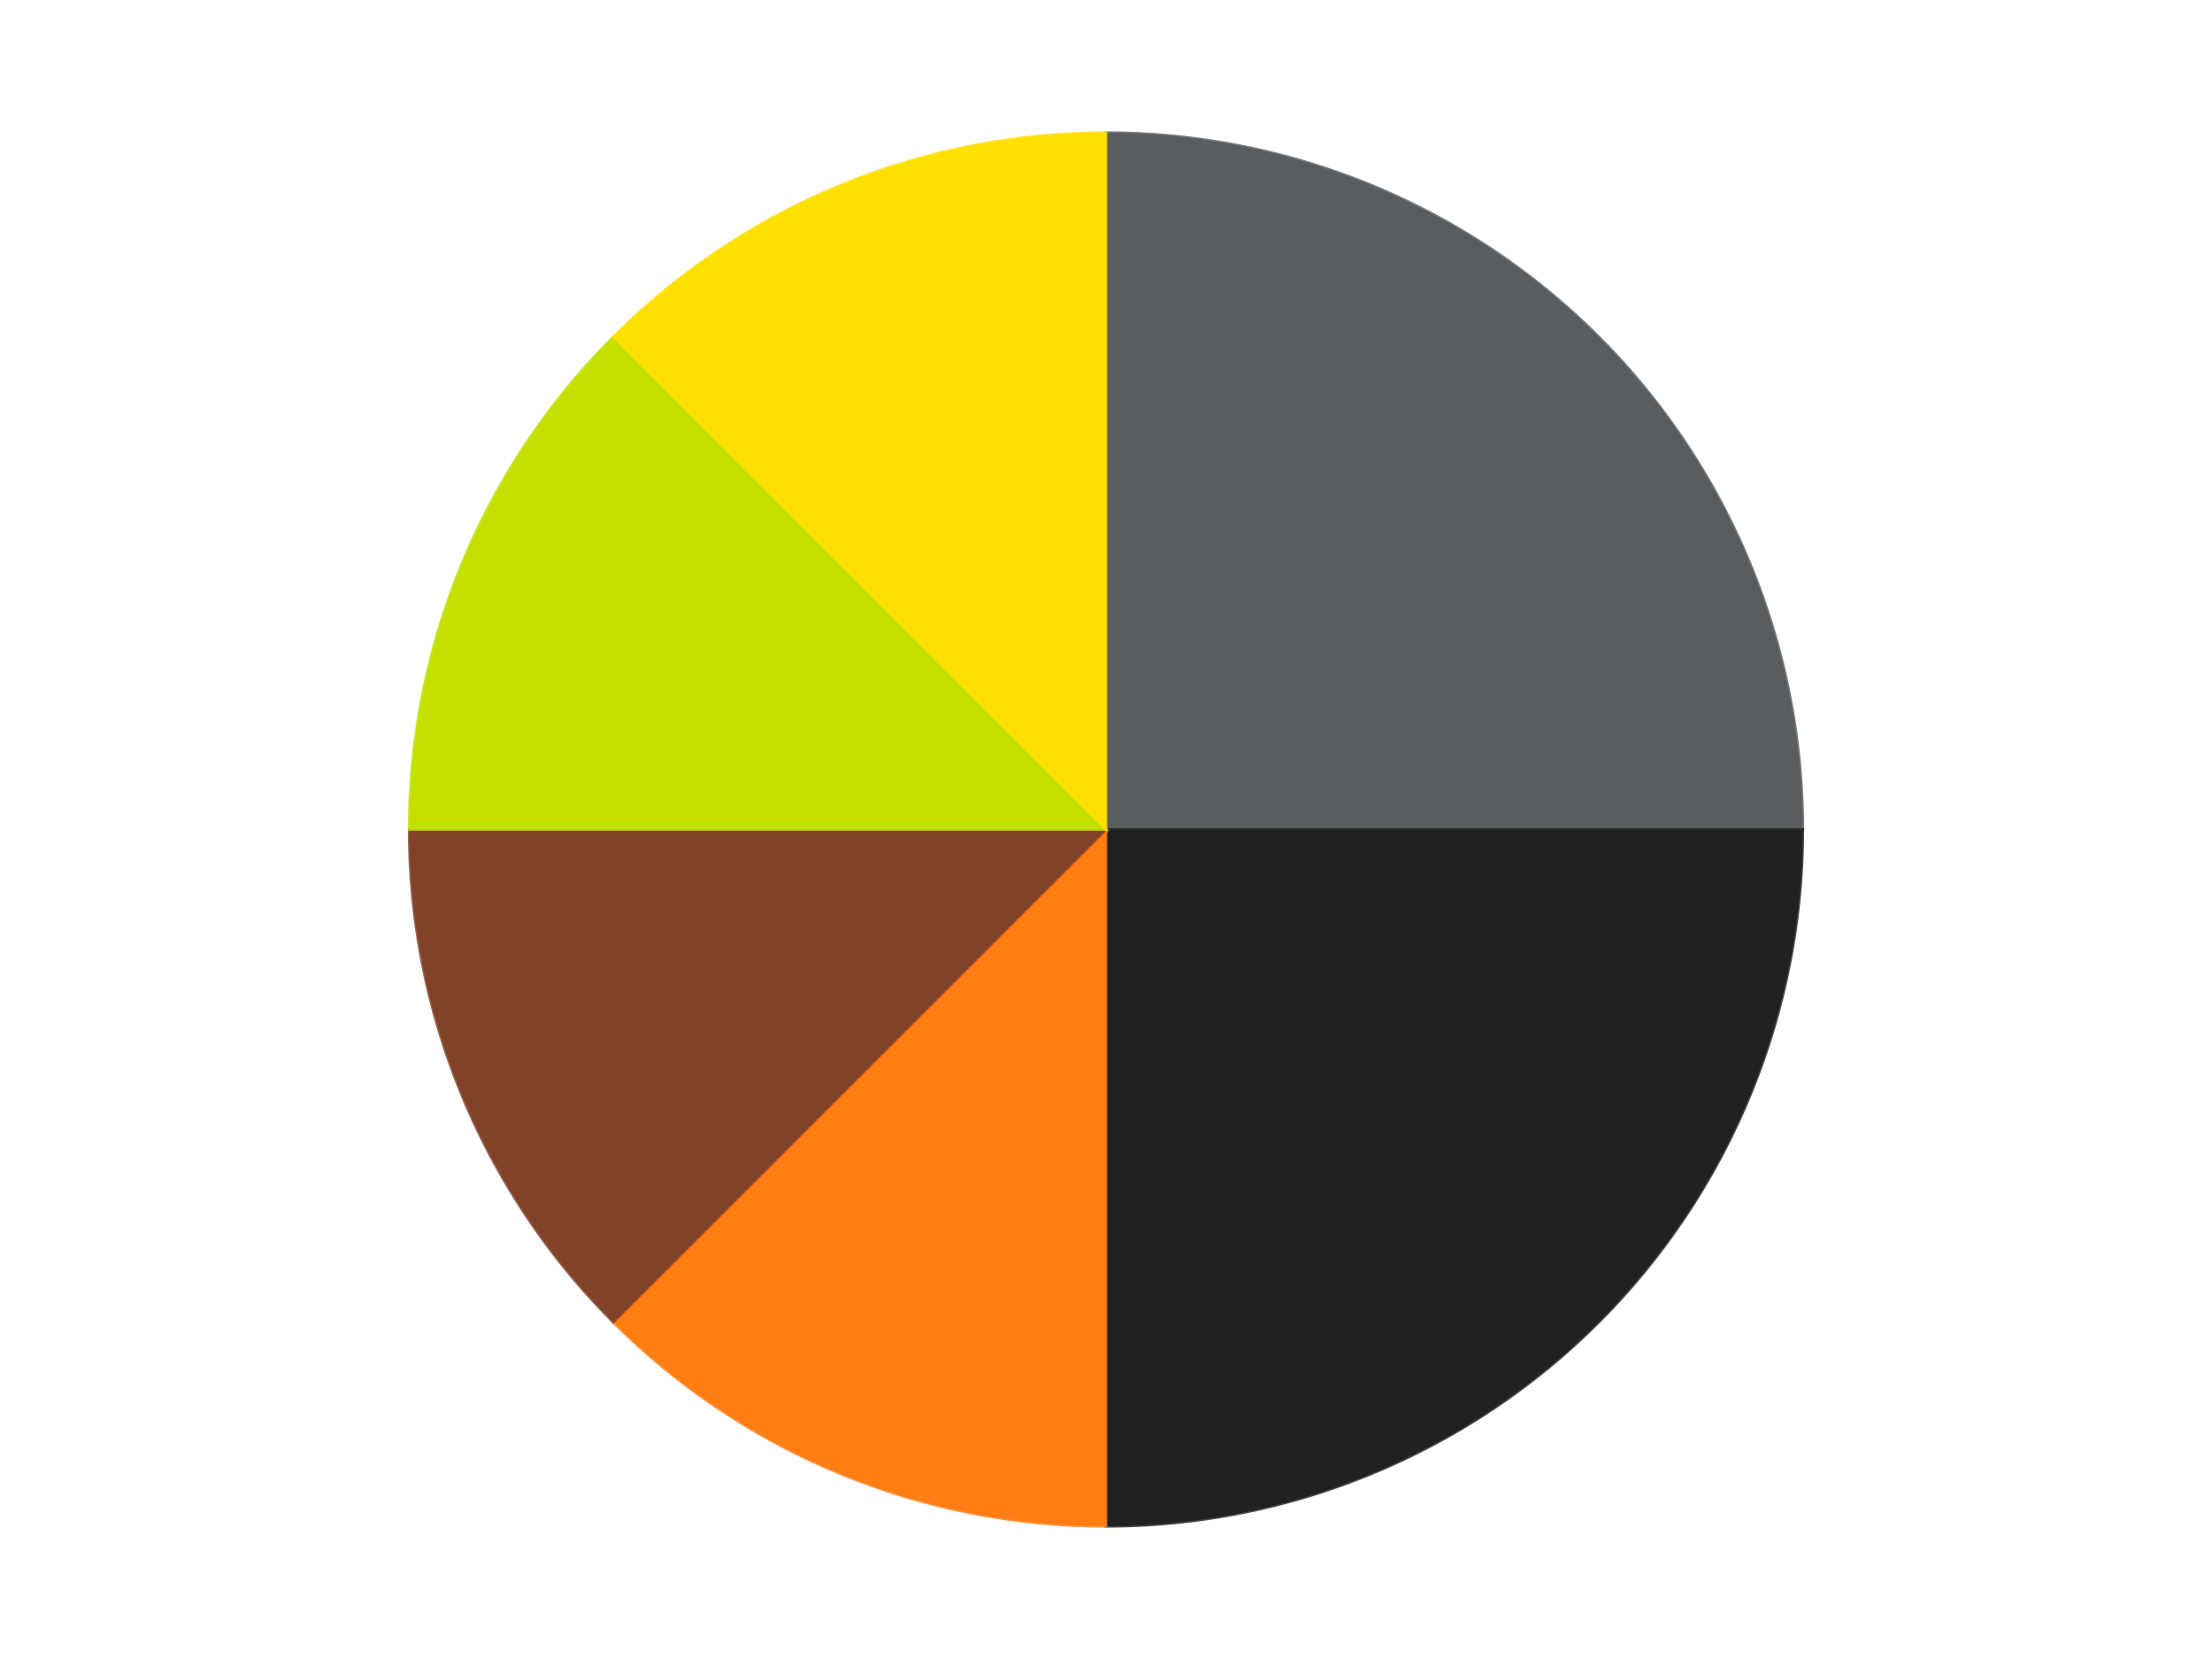 <?xml version='1.0' encoding='utf-8'?>
<svg xmlns="http://www.w3.org/2000/svg" xmlns:xlink="http://www.w3.org/1999/xlink" id="chart-99664921-4f3a-43d9-9c19-f00ef5cf5f1c" class="pygal-chart" viewBox="0 0 800 600"><!--Generated with pygal 3.0.4 (lxml) ©Kozea 2012-2016 on 2024-07-01--><!--http://pygal.org--><!--http://github.com/Kozea/pygal--><defs><style type="text/css">#chart-99664921-4f3a-43d9-9c19-f00ef5cf5f1c{-webkit-user-select:none;-webkit-font-smoothing:antialiased;font-family:Consolas,"Liberation Mono",Menlo,Courier,monospace}#chart-99664921-4f3a-43d9-9c19-f00ef5cf5f1c .title{font-family:Consolas,"Liberation Mono",Menlo,Courier,monospace;font-size:16px}#chart-99664921-4f3a-43d9-9c19-f00ef5cf5f1c .legends .legend text{font-family:Consolas,"Liberation Mono",Menlo,Courier,monospace;font-size:14px}#chart-99664921-4f3a-43d9-9c19-f00ef5cf5f1c .axis text{font-family:Consolas,"Liberation Mono",Menlo,Courier,monospace;font-size:10px}#chart-99664921-4f3a-43d9-9c19-f00ef5cf5f1c .axis text.major{font-family:Consolas,"Liberation Mono",Menlo,Courier,monospace;font-size:10px}#chart-99664921-4f3a-43d9-9c19-f00ef5cf5f1c .text-overlay text.value{font-family:Consolas,"Liberation Mono",Menlo,Courier,monospace;font-size:16px}#chart-99664921-4f3a-43d9-9c19-f00ef5cf5f1c .text-overlay text.label{font-family:Consolas,"Liberation Mono",Menlo,Courier,monospace;font-size:10px}#chart-99664921-4f3a-43d9-9c19-f00ef5cf5f1c .tooltip{font-family:Consolas,"Liberation Mono",Menlo,Courier,monospace;font-size:14px}#chart-99664921-4f3a-43d9-9c19-f00ef5cf5f1c text.no_data{font-family:Consolas,"Liberation Mono",Menlo,Courier,monospace;font-size:64px}
#chart-99664921-4f3a-43d9-9c19-f00ef5cf5f1c{background-color:transparent}#chart-99664921-4f3a-43d9-9c19-f00ef5cf5f1c path,#chart-99664921-4f3a-43d9-9c19-f00ef5cf5f1c line,#chart-99664921-4f3a-43d9-9c19-f00ef5cf5f1c rect,#chart-99664921-4f3a-43d9-9c19-f00ef5cf5f1c circle{-webkit-transition:150ms;-moz-transition:150ms;transition:150ms}#chart-99664921-4f3a-43d9-9c19-f00ef5cf5f1c .graph &gt; .background{fill:transparent}#chart-99664921-4f3a-43d9-9c19-f00ef5cf5f1c .plot &gt; .background{fill:transparent}#chart-99664921-4f3a-43d9-9c19-f00ef5cf5f1c .graph{fill:rgba(0,0,0,.87)}#chart-99664921-4f3a-43d9-9c19-f00ef5cf5f1c text.no_data{fill:rgba(0,0,0,1)}#chart-99664921-4f3a-43d9-9c19-f00ef5cf5f1c .title{fill:rgba(0,0,0,1)}#chart-99664921-4f3a-43d9-9c19-f00ef5cf5f1c .legends .legend text{fill:rgba(0,0,0,.87)}#chart-99664921-4f3a-43d9-9c19-f00ef5cf5f1c .legends .legend:hover text{fill:rgba(0,0,0,1)}#chart-99664921-4f3a-43d9-9c19-f00ef5cf5f1c .axis .line{stroke:rgba(0,0,0,1)}#chart-99664921-4f3a-43d9-9c19-f00ef5cf5f1c .axis .guide.line{stroke:rgba(0,0,0,.54)}#chart-99664921-4f3a-43d9-9c19-f00ef5cf5f1c .axis .major.line{stroke:rgba(0,0,0,.87)}#chart-99664921-4f3a-43d9-9c19-f00ef5cf5f1c .axis text.major{fill:rgba(0,0,0,1)}#chart-99664921-4f3a-43d9-9c19-f00ef5cf5f1c .axis.y .guides:hover .guide.line,#chart-99664921-4f3a-43d9-9c19-f00ef5cf5f1c .line-graph .axis.x .guides:hover .guide.line,#chart-99664921-4f3a-43d9-9c19-f00ef5cf5f1c .stackedline-graph .axis.x .guides:hover .guide.line,#chart-99664921-4f3a-43d9-9c19-f00ef5cf5f1c .xy-graph .axis.x .guides:hover .guide.line{stroke:rgba(0,0,0,1)}#chart-99664921-4f3a-43d9-9c19-f00ef5cf5f1c .axis .guides:hover text{fill:rgba(0,0,0,1)}#chart-99664921-4f3a-43d9-9c19-f00ef5cf5f1c .reactive{fill-opacity:1.0;stroke-opacity:.8;stroke-width:1}#chart-99664921-4f3a-43d9-9c19-f00ef5cf5f1c .ci{stroke:rgba(0,0,0,.87)}#chart-99664921-4f3a-43d9-9c19-f00ef5cf5f1c .reactive.active,#chart-99664921-4f3a-43d9-9c19-f00ef5cf5f1c .active .reactive{fill-opacity:0.6;stroke-opacity:.9;stroke-width:4}#chart-99664921-4f3a-43d9-9c19-f00ef5cf5f1c .ci .reactive.active{stroke-width:1.5}#chart-99664921-4f3a-43d9-9c19-f00ef5cf5f1c .series text{fill:rgba(0,0,0,1)}#chart-99664921-4f3a-43d9-9c19-f00ef5cf5f1c .tooltip rect{fill:transparent;stroke:rgba(0,0,0,1);-webkit-transition:opacity 150ms;-moz-transition:opacity 150ms;transition:opacity 150ms}#chart-99664921-4f3a-43d9-9c19-f00ef5cf5f1c .tooltip .label{fill:rgba(0,0,0,.87)}#chart-99664921-4f3a-43d9-9c19-f00ef5cf5f1c .tooltip .label{fill:rgba(0,0,0,.87)}#chart-99664921-4f3a-43d9-9c19-f00ef5cf5f1c .tooltip .legend{font-size:.8em;fill:rgba(0,0,0,.54)}#chart-99664921-4f3a-43d9-9c19-f00ef5cf5f1c .tooltip .x_label{font-size:.6em;fill:rgba(0,0,0,1)}#chart-99664921-4f3a-43d9-9c19-f00ef5cf5f1c .tooltip .xlink{font-size:.5em;text-decoration:underline}#chart-99664921-4f3a-43d9-9c19-f00ef5cf5f1c .tooltip .value{font-size:1.5em}#chart-99664921-4f3a-43d9-9c19-f00ef5cf5f1c .bound{font-size:.5em}#chart-99664921-4f3a-43d9-9c19-f00ef5cf5f1c .max-value{font-size:.75em;fill:rgba(0,0,0,.54)}#chart-99664921-4f3a-43d9-9c19-f00ef5cf5f1c .map-element{fill:transparent;stroke:rgba(0,0,0,.54) !important}#chart-99664921-4f3a-43d9-9c19-f00ef5cf5f1c .map-element .reactive{fill-opacity:inherit;stroke-opacity:inherit}#chart-99664921-4f3a-43d9-9c19-f00ef5cf5f1c .color-0,#chart-99664921-4f3a-43d9-9c19-f00ef5cf5f1c .color-0 a:visited{stroke:#F44336;fill:#F44336}#chart-99664921-4f3a-43d9-9c19-f00ef5cf5f1c .color-1,#chart-99664921-4f3a-43d9-9c19-f00ef5cf5f1c .color-1 a:visited{stroke:#3F51B5;fill:#3F51B5}#chart-99664921-4f3a-43d9-9c19-f00ef5cf5f1c .color-2,#chart-99664921-4f3a-43d9-9c19-f00ef5cf5f1c .color-2 a:visited{stroke:#009688;fill:#009688}#chart-99664921-4f3a-43d9-9c19-f00ef5cf5f1c .color-3,#chart-99664921-4f3a-43d9-9c19-f00ef5cf5f1c .color-3 a:visited{stroke:#FFC107;fill:#FFC107}#chart-99664921-4f3a-43d9-9c19-f00ef5cf5f1c .color-4,#chart-99664921-4f3a-43d9-9c19-f00ef5cf5f1c .color-4 a:visited{stroke:#FF5722;fill:#FF5722}#chart-99664921-4f3a-43d9-9c19-f00ef5cf5f1c .color-5,#chart-99664921-4f3a-43d9-9c19-f00ef5cf5f1c .color-5 a:visited{stroke:#9C27B0;fill:#9C27B0}#chart-99664921-4f3a-43d9-9c19-f00ef5cf5f1c .text-overlay .color-0 text{fill:black}#chart-99664921-4f3a-43d9-9c19-f00ef5cf5f1c .text-overlay .color-1 text{fill:black}#chart-99664921-4f3a-43d9-9c19-f00ef5cf5f1c .text-overlay .color-2 text{fill:black}#chart-99664921-4f3a-43d9-9c19-f00ef5cf5f1c .text-overlay .color-3 text{fill:black}#chart-99664921-4f3a-43d9-9c19-f00ef5cf5f1c .text-overlay .color-4 text{fill:black}#chart-99664921-4f3a-43d9-9c19-f00ef5cf5f1c .text-overlay .color-5 text{fill:black}
#chart-99664921-4f3a-43d9-9c19-f00ef5cf5f1c text.no_data{text-anchor:middle}#chart-99664921-4f3a-43d9-9c19-f00ef5cf5f1c .guide.line{fill:none}#chart-99664921-4f3a-43d9-9c19-f00ef5cf5f1c .centered{text-anchor:middle}#chart-99664921-4f3a-43d9-9c19-f00ef5cf5f1c .title{text-anchor:middle}#chart-99664921-4f3a-43d9-9c19-f00ef5cf5f1c .legends .legend text{fill-opacity:1}#chart-99664921-4f3a-43d9-9c19-f00ef5cf5f1c .axis.x text{text-anchor:middle}#chart-99664921-4f3a-43d9-9c19-f00ef5cf5f1c .axis.x:not(.web) text[transform]{text-anchor:start}#chart-99664921-4f3a-43d9-9c19-f00ef5cf5f1c .axis.x:not(.web) text[transform].backwards{text-anchor:end}#chart-99664921-4f3a-43d9-9c19-f00ef5cf5f1c .axis.y text{text-anchor:end}#chart-99664921-4f3a-43d9-9c19-f00ef5cf5f1c .axis.y text[transform].backwards{text-anchor:start}#chart-99664921-4f3a-43d9-9c19-f00ef5cf5f1c .axis.y2 text{text-anchor:start}#chart-99664921-4f3a-43d9-9c19-f00ef5cf5f1c .axis.y2 text[transform].backwards{text-anchor:end}#chart-99664921-4f3a-43d9-9c19-f00ef5cf5f1c .axis .guide.line{stroke-dasharray:4,4;stroke:black}#chart-99664921-4f3a-43d9-9c19-f00ef5cf5f1c .axis .major.guide.line{stroke-dasharray:6,6;stroke:black}#chart-99664921-4f3a-43d9-9c19-f00ef5cf5f1c .horizontal .axis.y .guide.line,#chart-99664921-4f3a-43d9-9c19-f00ef5cf5f1c .horizontal .axis.y2 .guide.line,#chart-99664921-4f3a-43d9-9c19-f00ef5cf5f1c .vertical .axis.x .guide.line{opacity:0}#chart-99664921-4f3a-43d9-9c19-f00ef5cf5f1c .horizontal .axis.always_show .guide.line,#chart-99664921-4f3a-43d9-9c19-f00ef5cf5f1c .vertical .axis.always_show .guide.line{opacity:1 !important}#chart-99664921-4f3a-43d9-9c19-f00ef5cf5f1c .axis.y .guides:hover .guide.line,#chart-99664921-4f3a-43d9-9c19-f00ef5cf5f1c .axis.y2 .guides:hover .guide.line,#chart-99664921-4f3a-43d9-9c19-f00ef5cf5f1c .axis.x .guides:hover .guide.line{opacity:1}#chart-99664921-4f3a-43d9-9c19-f00ef5cf5f1c .axis .guides:hover text{opacity:1}#chart-99664921-4f3a-43d9-9c19-f00ef5cf5f1c .nofill{fill:none}#chart-99664921-4f3a-43d9-9c19-f00ef5cf5f1c .subtle-fill{fill-opacity:.2}#chart-99664921-4f3a-43d9-9c19-f00ef5cf5f1c .dot{stroke-width:1px;fill-opacity:1;stroke-opacity:1}#chart-99664921-4f3a-43d9-9c19-f00ef5cf5f1c .dot.active{stroke-width:5px}#chart-99664921-4f3a-43d9-9c19-f00ef5cf5f1c .dot.negative{fill:transparent}#chart-99664921-4f3a-43d9-9c19-f00ef5cf5f1c text,#chart-99664921-4f3a-43d9-9c19-f00ef5cf5f1c tspan{stroke:none !important}#chart-99664921-4f3a-43d9-9c19-f00ef5cf5f1c .series text.active{opacity:1}#chart-99664921-4f3a-43d9-9c19-f00ef5cf5f1c .tooltip rect{fill-opacity:.95;stroke-width:.5}#chart-99664921-4f3a-43d9-9c19-f00ef5cf5f1c .tooltip text{fill-opacity:1}#chart-99664921-4f3a-43d9-9c19-f00ef5cf5f1c .showable{visibility:hidden}#chart-99664921-4f3a-43d9-9c19-f00ef5cf5f1c .showable.shown{visibility:visible}#chart-99664921-4f3a-43d9-9c19-f00ef5cf5f1c .gauge-background{fill:rgba(229,229,229,1);stroke:none}#chart-99664921-4f3a-43d9-9c19-f00ef5cf5f1c .bg-lines{stroke:transparent;stroke-width:2px}</style><script type="text/javascript">window.pygal = window.pygal || {};window.pygal.config = window.pygal.config || {};window.pygal.config['99664921-4f3a-43d9-9c19-f00ef5cf5f1c'] = {"allow_interruptions": false, "box_mode": "extremes", "classes": ["pygal-chart"], "css": ["file://style.css", "file://graph.css"], "defs": [], "disable_xml_declaration": false, "dots_size": 2.5, "dynamic_print_values": false, "explicit_size": false, "fill": false, "force_uri_protocol": "https", "formatter": null, "half_pie": false, "height": 600, "include_x_axis": false, "inner_radius": 0, "interpolate": null, "interpolation_parameters": {}, "interpolation_precision": 250, "inverse_y_axis": false, "js": ["//kozea.github.io/pygal.js/2.0.x/pygal-tooltips.min.js"], "legend_at_bottom": false, "legend_at_bottom_columns": null, "legend_box_size": 12, "logarithmic": false, "margin": 20, "margin_bottom": null, "margin_left": null, "margin_right": null, "margin_top": null, "max_scale": 16, "min_scale": 4, "missing_value_fill_truncation": "x", "no_data_text": "No data", "no_prefix": false, "order_min": null, "pretty_print": false, "print_labels": false, "print_values": false, "print_values_position": "center", "print_zeroes": true, "range": null, "rounded_bars": null, "secondary_range": null, "show_dots": true, "show_legend": false, "show_minor_x_labels": true, "show_minor_y_labels": true, "show_only_major_dots": false, "show_x_guides": false, "show_x_labels": true, "show_y_guides": true, "show_y_labels": true, "spacing": 10, "stack_from_top": false, "strict": false, "stroke": true, "stroke_style": null, "style": {"background": "transparent", "ci_colors": [], "colors": ["#F44336", "#3F51B5", "#009688", "#FFC107", "#FF5722", "#9C27B0", "#03A9F4", "#8BC34A", "#FF9800", "#E91E63", "#2196F3", "#4CAF50", "#FFEB3B", "#673AB7", "#00BCD4", "#CDDC39", "#9E9E9E", "#607D8B"], "dot_opacity": "1", "font_family": "Consolas, \"Liberation Mono\", Menlo, Courier, monospace", "foreground": "rgba(0, 0, 0, .87)", "foreground_strong": "rgba(0, 0, 0, 1)", "foreground_subtle": "rgba(0, 0, 0, .54)", "guide_stroke_color": "black", "guide_stroke_dasharray": "4,4", "label_font_family": "Consolas, \"Liberation Mono\", Menlo, Courier, monospace", "label_font_size": 10, "legend_font_family": "Consolas, \"Liberation Mono\", Menlo, Courier, monospace", "legend_font_size": 14, "major_guide_stroke_color": "black", "major_guide_stroke_dasharray": "6,6", "major_label_font_family": "Consolas, \"Liberation Mono\", Menlo, Courier, monospace", "major_label_font_size": 10, "no_data_font_family": "Consolas, \"Liberation Mono\", Menlo, Courier, monospace", "no_data_font_size": 64, "opacity": "1.0", "opacity_hover": "0.6", "plot_background": "transparent", "stroke_opacity": ".8", "stroke_opacity_hover": ".9", "stroke_width": "1", "stroke_width_hover": "4", "title_font_family": "Consolas, \"Liberation Mono\", Menlo, Courier, monospace", "title_font_size": 16, "tooltip_font_family": "Consolas, \"Liberation Mono\", Menlo, Courier, monospace", "tooltip_font_size": 14, "transition": "150ms", "value_background": "rgba(229, 229, 229, 1)", "value_colors": [], "value_font_family": "Consolas, \"Liberation Mono\", Menlo, Courier, monospace", "value_font_size": 16, "value_label_font_family": "Consolas, \"Liberation Mono\", Menlo, Courier, monospace", "value_label_font_size": 10}, "title": null, "tooltip_border_radius": 0, "tooltip_fancy_mode": true, "truncate_label": null, "truncate_legend": null, "width": 800, "x_label_rotation": 0, "x_labels": null, "x_labels_major": null, "x_labels_major_count": null, "x_labels_major_every": null, "x_title": null, "xrange": null, "y_label_rotation": 0, "y_labels": null, "y_labels_major": null, "y_labels_major_count": null, "y_labels_major_every": null, "y_title": null, "zero": 0, "legends": ["Dark Bluish Gray", "Black", "Orange", "Reddish Brown", "Lime", "Yellow"]}</script><script type="text/javascript" xlink:href="https://kozea.github.io/pygal.js/2.0.x/pygal-tooltips.min.js"/></defs><title>Pygal</title><g class="graph pie-graph vertical"><rect x="0" y="0" width="800" height="600" class="background"/><g transform="translate(20, 20)" class="plot"><rect x="0" y="0" width="760" height="560" class="background"/><g class="series serie-0 color-0"><g class="slices"><g class="slice" style="fill: #595D60; stroke: #595D60"><path d="M380 28 A252 252 0 0 1 632 280 L380 280 A0 0 0 0 0 380 280 z" class="slice reactive tooltip-trigger"/><desc class="value">2</desc><desc class="x centered">469.09545442950497</desc><desc class="y centered">190.904545570495</desc></g></g></g><g class="series serie-1 color-1"><g class="slices"><g class="slice" style="fill: #212121; stroke: #212121"><path d="M632 280 A252 252 0 0 1 380 532 L380 280 A0 0 0 0 0 380 280 z" class="slice reactive tooltip-trigger"/><desc class="value">2</desc><desc class="x centered">469.095454429505</desc><desc class="y centered">369.09545442950497</desc></g></g></g><g class="series serie-2 color-2"><g class="slices"><g class="slice" style="fill: #FF7E14; stroke: #FF7E14"><path d="M380 532 A252 252 0 0 1 201.809 458.191 L380 280 A0 0 0 0 0 380 280 z" class="slice reactive tooltip-trigger"/><desc class="value">1</desc><desc class="x centered">331.7818875219987</desc><desc class="y centered">396.4088210964221</desc></g></g></g><g class="series serie-3 color-3"><g class="slices"><g class="slice" style="fill: #82422A; stroke: #82422A"><path d="M201.809 458.191 A252 252 0 0 1 128 280 L380 280 A0 0 0 0 0 380 280 z" class="slice reactive tooltip-trigger"/><desc class="value">1</desc><desc class="x centered">263.5911789035779</desc><desc class="y centered">328.2181124780014</desc></g></g></g><g class="series serie-4 color-4"><g class="slices"><g class="slice" style="fill: #C4E000; stroke: #C4E000"><path d="M128 280 A252 252 0 0 1 201.809 101.809 L380 280 A0 0 0 0 0 380 280 z" class="slice reactive tooltip-trigger"/><desc class="value">1</desc><desc class="x centered">263.5911789035779</desc><desc class="y centered">231.78188752199867</desc></g></g></g><g class="series serie-5 color-5"><g class="slices"><g class="slice" style="fill: #FFE001; stroke: #FFE001"><path d="M201.809 101.809 A252 252 0 0 1 380 28 L380 280 A0 0 0 0 0 380 280 z" class="slice reactive tooltip-trigger"/><desc class="value">1</desc><desc class="x centered">331.7818875219986</desc><desc class="y centered">163.59117890357788</desc></g></g></g></g><g class="titles"/><g transform="translate(20, 20)" class="plot overlay"><g class="series serie-0 color-0"/><g class="series serie-1 color-1"/><g class="series serie-2 color-2"/><g class="series serie-3 color-3"/><g class="series serie-4 color-4"/><g class="series serie-5 color-5"/></g><g transform="translate(20, 20)" class="plot text-overlay"><g class="series serie-0 color-0"/><g class="series serie-1 color-1"/><g class="series serie-2 color-2"/><g class="series serie-3 color-3"/><g class="series serie-4 color-4"/><g class="series serie-5 color-5"/></g><g transform="translate(20, 20)" class="plot tooltip-overlay"><g transform="translate(0 0)" style="opacity: 0" class="tooltip"><rect rx="0" ry="0" width="0" height="0" class="tooltip-box"/><g class="text"/></g></g></g></svg>